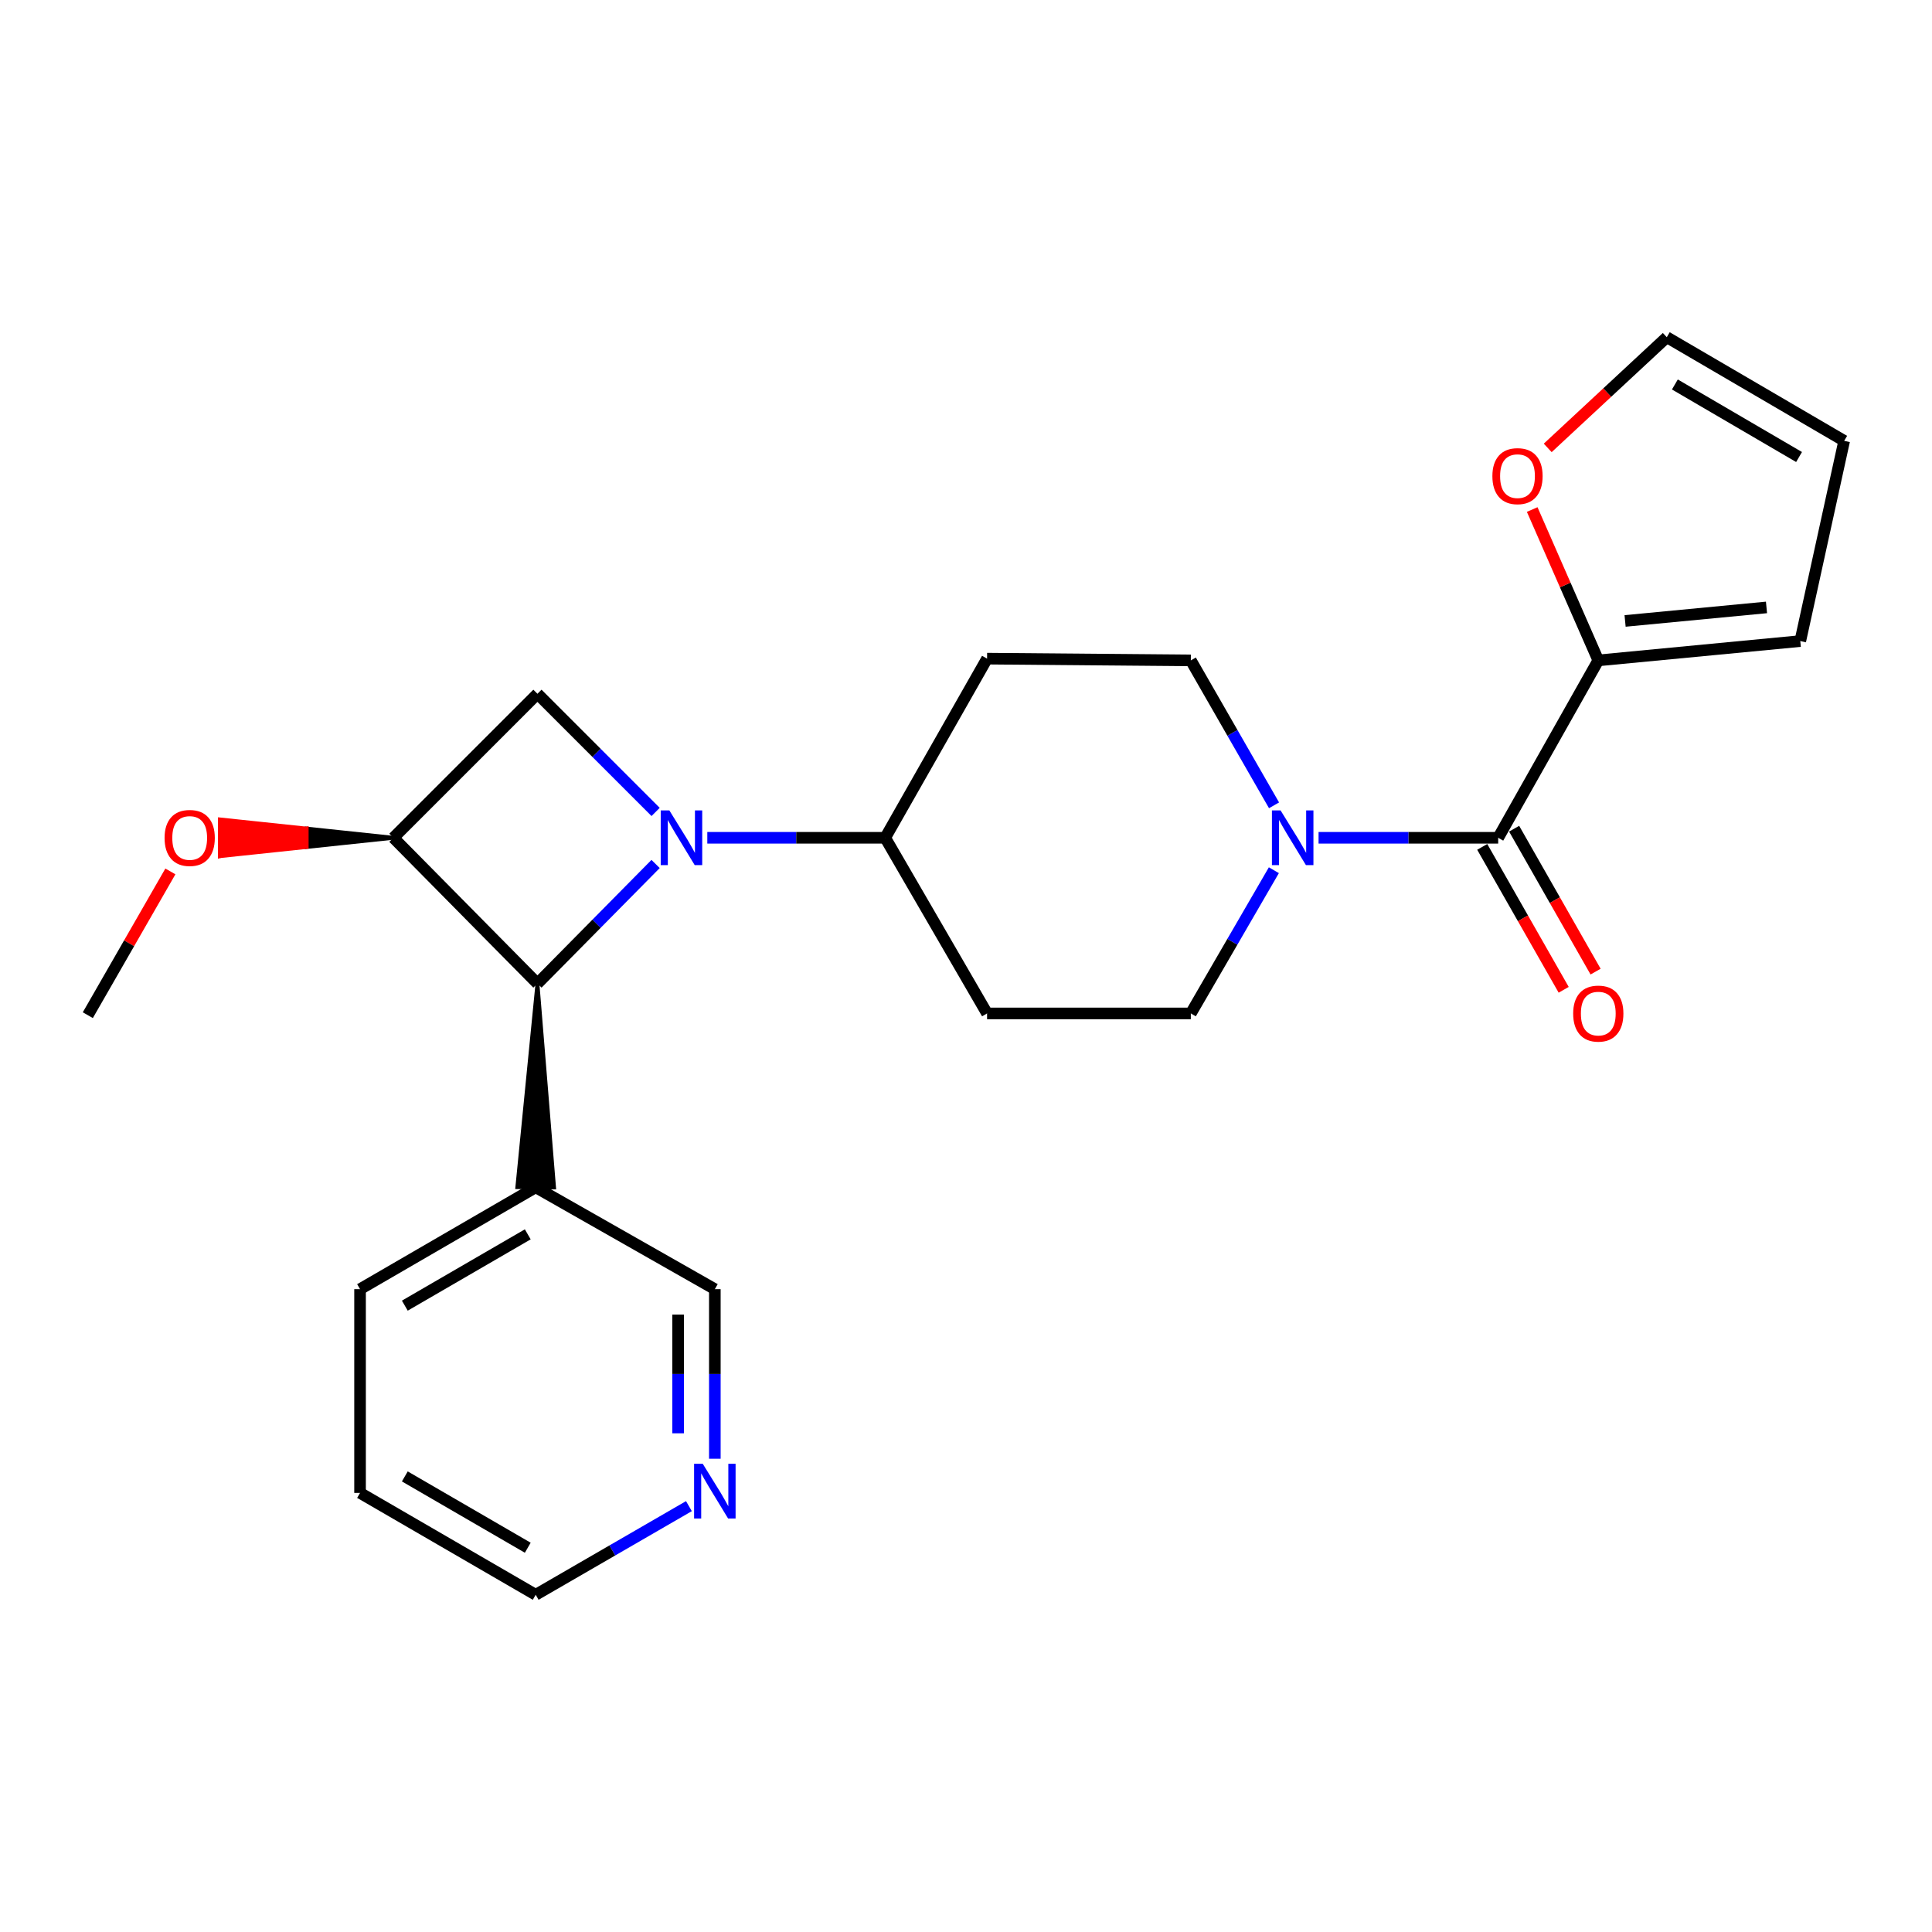 <?xml version='1.0' encoding='iso-8859-1'?>
<svg version='1.1' baseProfile='full'
              xmlns='http://www.w3.org/2000/svg'
                      xmlns:rdkit='http://www.rdkit.org/xml'
                      xmlns:xlink='http://www.w3.org/1999/xlink'
                  xml:space='preserve'
width='1000px' height='1000px' viewBox='0 0 1000 1000'>
<!-- END OF HEADER -->
<rect style='opacity:1.0;fill:#FFFFFF;stroke:none' width='1000' height='1000' x='0' y='0'> </rect>
<path class='bond-0' d='M 339.334,447.193 L 308.758,478.142' style='fill:none;fill-rule:evenodd;stroke:#0000FF;stroke-width:6px;stroke-linecap:butt;stroke-linejoin:miter;stroke-opacity:1' />
<path class='bond-0' d='M 308.758,478.142 L 278.181,509.091' style='fill:none;fill-rule:evenodd;stroke:#000000;stroke-width:6px;stroke-linecap:butt;stroke-linejoin:miter;stroke-opacity:1' />
<path class='bond-1' d='M 339.35,420.262 L 308.766,389.678' style='fill:none;fill-rule:evenodd;stroke:#0000FF;stroke-width:6px;stroke-linecap:butt;stroke-linejoin:miter;stroke-opacity:1' />
<path class='bond-1' d='M 308.766,389.678 L 278.181,359.093' style='fill:none;fill-rule:evenodd;stroke:#000000;stroke-width:6px;stroke-linecap:butt;stroke-linejoin:miter;stroke-opacity:1' />
<path class='bond-2' d='M 366.102,433.638 L 412.139,433.638' style='fill:none;fill-rule:evenodd;stroke:#0000FF;stroke-width:6px;stroke-linecap:butt;stroke-linejoin:miter;stroke-opacity:1' />
<path class='bond-2' d='M 412.139,433.638 L 458.177,433.638' style='fill:none;fill-rule:evenodd;stroke:#000000;stroke-width:6px;stroke-linecap:butt;stroke-linejoin:miter;stroke-opacity:1' />
<path class='bond-3' d='M 278.181,509.091 L 267.77,614.46 L 286.775,614.624 Z' style='fill:#000000;fill-rule:evenodd;fill-opacity:1;stroke:#000000;stroke-width:2px;stroke-linecap:butt;stroke-linejoin:miter;stroke-opacity:1;' />
<path class='bond-4' d='M 278.181,509.091 L 203.636,433.638' style='fill:none;fill-rule:evenodd;stroke:#000000;stroke-width:6px;stroke-linecap:butt;stroke-linejoin:miter;stroke-opacity:1' />
<path class='bond-5' d='M 203.636,433.638 L 278.181,359.093' style='fill:none;fill-rule:evenodd;stroke:#000000;stroke-width:6px;stroke-linecap:butt;stroke-linejoin:miter;stroke-opacity:1' />
<path class='bond-6' d='M 203.636,433.638 L 158.729,428.887 L 158.729,438.389 Z' style='fill:#000000;fill-rule:evenodd;fill-opacity:1;stroke:#000000;stroke-width:2px;stroke-linecap:butt;stroke-linejoin:miter;stroke-opacity:1;' />
<path class='bond-6' d='M 158.729,428.887 L 113.821,443.141 L 113.821,424.135 Z' style='fill:#FF0000;fill-rule:evenodd;fill-opacity:1;stroke:#FF0000;stroke-width:2px;stroke-linecap:butt;stroke-linejoin:miter;stroke-opacity:1;' />
<path class='bond-6' d='M 158.729,428.887 L 158.729,438.389 L 113.821,443.141 Z' style='fill:#FF0000;fill-rule:evenodd;fill-opacity:1;stroke:#FF0000;stroke-width:2px;stroke-linecap:butt;stroke-linejoin:miter;stroke-opacity:1;' />
<path class='bond-7' d='M 775.458,433.638 L 728.973,433.638' style='fill:none;fill-rule:evenodd;stroke:#000000;stroke-width:6px;stroke-linecap:butt;stroke-linejoin:miter;stroke-opacity:1' />
<path class='bond-7' d='M 728.973,433.638 L 682.488,433.638' style='fill:none;fill-rule:evenodd;stroke:#0000FF;stroke-width:6px;stroke-linecap:butt;stroke-linejoin:miter;stroke-opacity:1' />
<path class='bond-8' d='M 775.458,433.638 L 827.27,341.819' style='fill:none;fill-rule:evenodd;stroke:#000000;stroke-width:6px;stroke-linecap:butt;stroke-linejoin:miter;stroke-opacity:1' />
<path class='bond-9' d='M 767.202,438.343 L 788.282,475.331' style='fill:none;fill-rule:evenodd;stroke:#000000;stroke-width:6px;stroke-linecap:butt;stroke-linejoin:miter;stroke-opacity:1' />
<path class='bond-9' d='M 788.282,475.331 L 809.361,512.319' style='fill:none;fill-rule:evenodd;stroke:#FF0000;stroke-width:6px;stroke-linecap:butt;stroke-linejoin:miter;stroke-opacity:1' />
<path class='bond-9' d='M 783.714,428.933 L 804.794,465.92' style='fill:none;fill-rule:evenodd;stroke:#000000;stroke-width:6px;stroke-linecap:butt;stroke-linejoin:miter;stroke-opacity:1' />
<path class='bond-9' d='M 804.794,465.92 L 825.874,502.908' style='fill:none;fill-rule:evenodd;stroke:#FF0000;stroke-width:6px;stroke-linecap:butt;stroke-linejoin:miter;stroke-opacity:1' />
<path class='bond-10' d='M 659.353,450.425 L 637.861,487.487' style='fill:none;fill-rule:evenodd;stroke:#0000FF;stroke-width:6px;stroke-linecap:butt;stroke-linejoin:miter;stroke-opacity:1' />
<path class='bond-10' d='M 637.861,487.487 L 616.368,524.549' style='fill:none;fill-rule:evenodd;stroke:#000000;stroke-width:6px;stroke-linecap:butt;stroke-linejoin:miter;stroke-opacity:1' />
<path class='bond-11' d='M 659.438,416.831 L 637.903,379.325' style='fill:none;fill-rule:evenodd;stroke:#0000FF;stroke-width:6px;stroke-linecap:butt;stroke-linejoin:miter;stroke-opacity:1' />
<path class='bond-11' d='M 637.903,379.325 L 616.368,341.819' style='fill:none;fill-rule:evenodd;stroke:#000000;stroke-width:6px;stroke-linecap:butt;stroke-linejoin:miter;stroke-opacity:1' />
<path class='bond-12' d='M 827.27,341.819 L 810.167,302.776' style='fill:none;fill-rule:evenodd;stroke:#000000;stroke-width:6px;stroke-linecap:butt;stroke-linejoin:miter;stroke-opacity:1' />
<path class='bond-12' d='M 810.167,302.776 L 793.064,263.732' style='fill:none;fill-rule:evenodd;stroke:#FF0000;stroke-width:6px;stroke-linecap:butt;stroke-linejoin:miter;stroke-opacity:1' />
<path class='bond-13' d='M 827.27,341.819 L 931.823,331.82' style='fill:none;fill-rule:evenodd;stroke:#000000;stroke-width:6px;stroke-linecap:butt;stroke-linejoin:miter;stroke-opacity:1' />
<path class='bond-13' d='M 841.143,321.399 L 914.331,314.4' style='fill:none;fill-rule:evenodd;stroke:#000000;stroke-width:6px;stroke-linecap:butt;stroke-linejoin:miter;stroke-opacity:1' />
<path class='bond-14' d='M 458.177,433.638 L 510.907,340.911' style='fill:none;fill-rule:evenodd;stroke:#000000;stroke-width:6px;stroke-linecap:butt;stroke-linejoin:miter;stroke-opacity:1' />
<path class='bond-15' d='M 458.177,433.638 L 510.907,524.549' style='fill:none;fill-rule:evenodd;stroke:#000000;stroke-width:6px;stroke-linecap:butt;stroke-linejoin:miter;stroke-opacity:1' />
<path class='bond-16' d='M 277.273,614.542 L 370,667.272' style='fill:none;fill-rule:evenodd;stroke:#000000;stroke-width:6px;stroke-linecap:butt;stroke-linejoin:miter;stroke-opacity:1' />
<path class='bond-17' d='M 277.273,614.542 L 186.362,667.272' style='fill:none;fill-rule:evenodd;stroke:#000000;stroke-width:6px;stroke-linecap:butt;stroke-linejoin:miter;stroke-opacity:1' />
<path class='bond-17' d='M 273.172,638.892 L 209.534,675.803' style='fill:none;fill-rule:evenodd;stroke:#000000;stroke-width:6px;stroke-linecap:butt;stroke-linejoin:miter;stroke-opacity:1' />
<path class='bond-18' d='M 801.094,231.833 L 831.91,203.189' style='fill:none;fill-rule:evenodd;stroke:#FF0000;stroke-width:6px;stroke-linecap:butt;stroke-linejoin:miter;stroke-opacity:1' />
<path class='bond-18' d='M 831.91,203.189 L 862.726,174.546' style='fill:none;fill-rule:evenodd;stroke:#000000;stroke-width:6px;stroke-linecap:butt;stroke-linejoin:miter;stroke-opacity:1' />
<path class='bond-19' d='M 510.907,340.911 L 616.368,341.819' style='fill:none;fill-rule:evenodd;stroke:#000000;stroke-width:6px;stroke-linecap:butt;stroke-linejoin:miter;stroke-opacity:1' />
<path class='bond-20' d='M 510.907,524.549 L 616.368,524.549' style='fill:none;fill-rule:evenodd;stroke:#000000;stroke-width:6px;stroke-linecap:butt;stroke-linejoin:miter;stroke-opacity:1' />
<path class='bond-21' d='M 931.823,331.82 L 954.545,228.185' style='fill:none;fill-rule:evenodd;stroke:#000000;stroke-width:6px;stroke-linecap:butt;stroke-linejoin:miter;stroke-opacity:1' />
<path class='bond-22' d='M 862.726,174.546 L 954.545,228.185' style='fill:none;fill-rule:evenodd;stroke:#000000;stroke-width:6px;stroke-linecap:butt;stroke-linejoin:miter;stroke-opacity:1' />
<path class='bond-22' d='M 866.912,199.003 L 931.186,236.55' style='fill:none;fill-rule:evenodd;stroke:#000000;stroke-width:6px;stroke-linecap:butt;stroke-linejoin:miter;stroke-opacity:1' />
<path class='bond-23' d='M 370,755.041 L 370,711.157' style='fill:none;fill-rule:evenodd;stroke:#0000FF;stroke-width:6px;stroke-linecap:butt;stroke-linejoin:miter;stroke-opacity:1' />
<path class='bond-23' d='M 370,711.157 L 370,667.272' style='fill:none;fill-rule:evenodd;stroke:#000000;stroke-width:6px;stroke-linecap:butt;stroke-linejoin:miter;stroke-opacity:1' />
<path class='bond-23' d='M 350.994,741.876 L 350.994,711.157' style='fill:none;fill-rule:evenodd;stroke:#0000FF;stroke-width:6px;stroke-linecap:butt;stroke-linejoin:miter;stroke-opacity:1' />
<path class='bond-23' d='M 350.994,711.157 L 350.994,680.438' style='fill:none;fill-rule:evenodd;stroke:#000000;stroke-width:6px;stroke-linecap:butt;stroke-linejoin:miter;stroke-opacity:1' />
<path class='bond-24' d='M 356.582,779.577 L 316.927,802.515' style='fill:none;fill-rule:evenodd;stroke:#0000FF;stroke-width:6px;stroke-linecap:butt;stroke-linejoin:miter;stroke-opacity:1' />
<path class='bond-24' d='M 316.927,802.515 L 277.273,825.454' style='fill:none;fill-rule:evenodd;stroke:#000000;stroke-width:6px;stroke-linecap:butt;stroke-linejoin:miter;stroke-opacity:1' />
<path class='bond-25' d='M 88.189,451.045 L 66.822,488.251' style='fill:none;fill-rule:evenodd;stroke:#FF0000;stroke-width:6px;stroke-linecap:butt;stroke-linejoin:miter;stroke-opacity:1' />
<path class='bond-25' d='M 66.822,488.251 L 45.455,525.457' style='fill:none;fill-rule:evenodd;stroke:#000000;stroke-width:6px;stroke-linecap:butt;stroke-linejoin:miter;stroke-opacity:1' />
<path class='bond-26' d='M 186.362,667.272 L 186.362,772.723' style='fill:none;fill-rule:evenodd;stroke:#000000;stroke-width:6px;stroke-linecap:butt;stroke-linejoin:miter;stroke-opacity:1' />
<path class='bond-27' d='M 277.273,825.454 L 186.362,772.723' style='fill:none;fill-rule:evenodd;stroke:#000000;stroke-width:6px;stroke-linecap:butt;stroke-linejoin:miter;stroke-opacity:1' />
<path class='bond-27' d='M 273.172,801.104 L 209.534,764.192' style='fill:none;fill-rule:evenodd;stroke:#000000;stroke-width:6px;stroke-linecap:butt;stroke-linejoin:miter;stroke-opacity:1' />
<path  class='atom-0' d='M 346.466 419.478
L 355.746 434.478
Q 356.666 435.958, 358.146 438.638
Q 359.626 441.318, 359.706 441.478
L 359.706 419.478
L 363.466 419.478
L 363.466 447.798
L 359.586 447.798
L 349.626 431.398
Q 348.466 429.478, 347.226 427.278
Q 346.026 425.078, 345.666 424.398
L 345.666 447.798
L 341.986 447.798
L 341.986 419.478
L 346.466 419.478
' fill='#0000FF'/>
<path  class='atom-5' d='M 662.829 419.478
L 672.109 434.478
Q 673.029 435.958, 674.509 438.638
Q 675.989 441.318, 676.069 441.478
L 676.069 419.478
L 679.829 419.478
L 679.829 447.798
L 675.949 447.798
L 665.989 431.398
Q 664.829 429.478, 663.589 427.278
Q 662.389 425.078, 662.029 424.398
L 662.029 447.798
L 658.349 447.798
L 658.349 419.478
L 662.829 419.478
' fill='#0000FF'/>
<path  class='atom-9' d='M 772.457 246.447
Q 772.457 239.647, 775.817 235.847
Q 779.177 232.047, 785.457 232.047
Q 791.737 232.047, 795.097 235.847
Q 798.457 239.647, 798.457 246.447
Q 798.457 253.327, 795.057 257.247
Q 791.657 261.127, 785.457 261.127
Q 779.217 261.127, 775.817 257.247
Q 772.457 253.367, 772.457 246.447
M 785.457 257.927
Q 789.777 257.927, 792.097 255.047
Q 794.457 252.127, 794.457 246.447
Q 794.457 240.887, 792.097 238.087
Q 789.777 235.247, 785.457 235.247
Q 781.137 235.247, 778.777 238.047
Q 776.457 240.847, 776.457 246.447
Q 776.457 252.167, 778.777 255.047
Q 781.137 257.927, 785.457 257.927
' fill='#FF0000'/>
<path  class='atom-14' d='M 814.27 524.629
Q 814.27 517.829, 817.63 514.029
Q 820.99 510.229, 827.27 510.229
Q 833.55 510.229, 836.91 514.029
Q 840.27 517.829, 840.27 524.629
Q 840.27 531.509, 836.87 535.429
Q 833.47 539.309, 827.27 539.309
Q 821.03 539.309, 817.63 535.429
Q 814.27 531.549, 814.27 524.629
M 827.27 536.109
Q 831.59 536.109, 833.91 533.229
Q 836.27 530.309, 836.27 524.629
Q 836.27 519.069, 833.91 516.269
Q 831.59 513.429, 827.27 513.429
Q 822.95 513.429, 820.59 516.229
Q 818.27 519.029, 818.27 524.629
Q 818.27 530.349, 820.59 533.229
Q 822.95 536.109, 827.27 536.109
' fill='#FF0000'/>
<path  class='atom-17' d='M 363.74 757.655
L 373.02 772.655
Q 373.94 774.135, 375.42 776.815
Q 376.9 779.495, 376.98 779.655
L 376.98 757.655
L 380.74 757.655
L 380.74 785.975
L 376.86 785.975
L 366.9 769.575
Q 365.74 767.655, 364.5 765.455
Q 363.3 763.255, 362.94 762.575
L 362.94 785.975
L 359.26 785.975
L 359.26 757.655
L 363.74 757.655
' fill='#0000FF'/>
<path  class='atom-19' d='M 85.185 433.718
Q 85.185 426.918, 88.545 423.118
Q 91.905 419.318, 98.185 419.318
Q 104.465 419.318, 107.825 423.118
Q 111.185 426.918, 111.185 433.718
Q 111.185 440.598, 107.785 444.518
Q 104.385 448.398, 98.185 448.398
Q 91.945 448.398, 88.545 444.518
Q 85.185 440.638, 85.185 433.718
M 98.185 445.198
Q 102.505 445.198, 104.825 442.318
Q 107.185 439.398, 107.185 433.718
Q 107.185 428.158, 104.825 425.358
Q 102.505 422.518, 98.185 422.518
Q 93.865 422.518, 91.505 425.318
Q 89.185 428.118, 89.185 433.718
Q 89.185 439.438, 91.505 442.318
Q 93.865 445.198, 98.185 445.198
' fill='#FF0000'/>
</svg>
